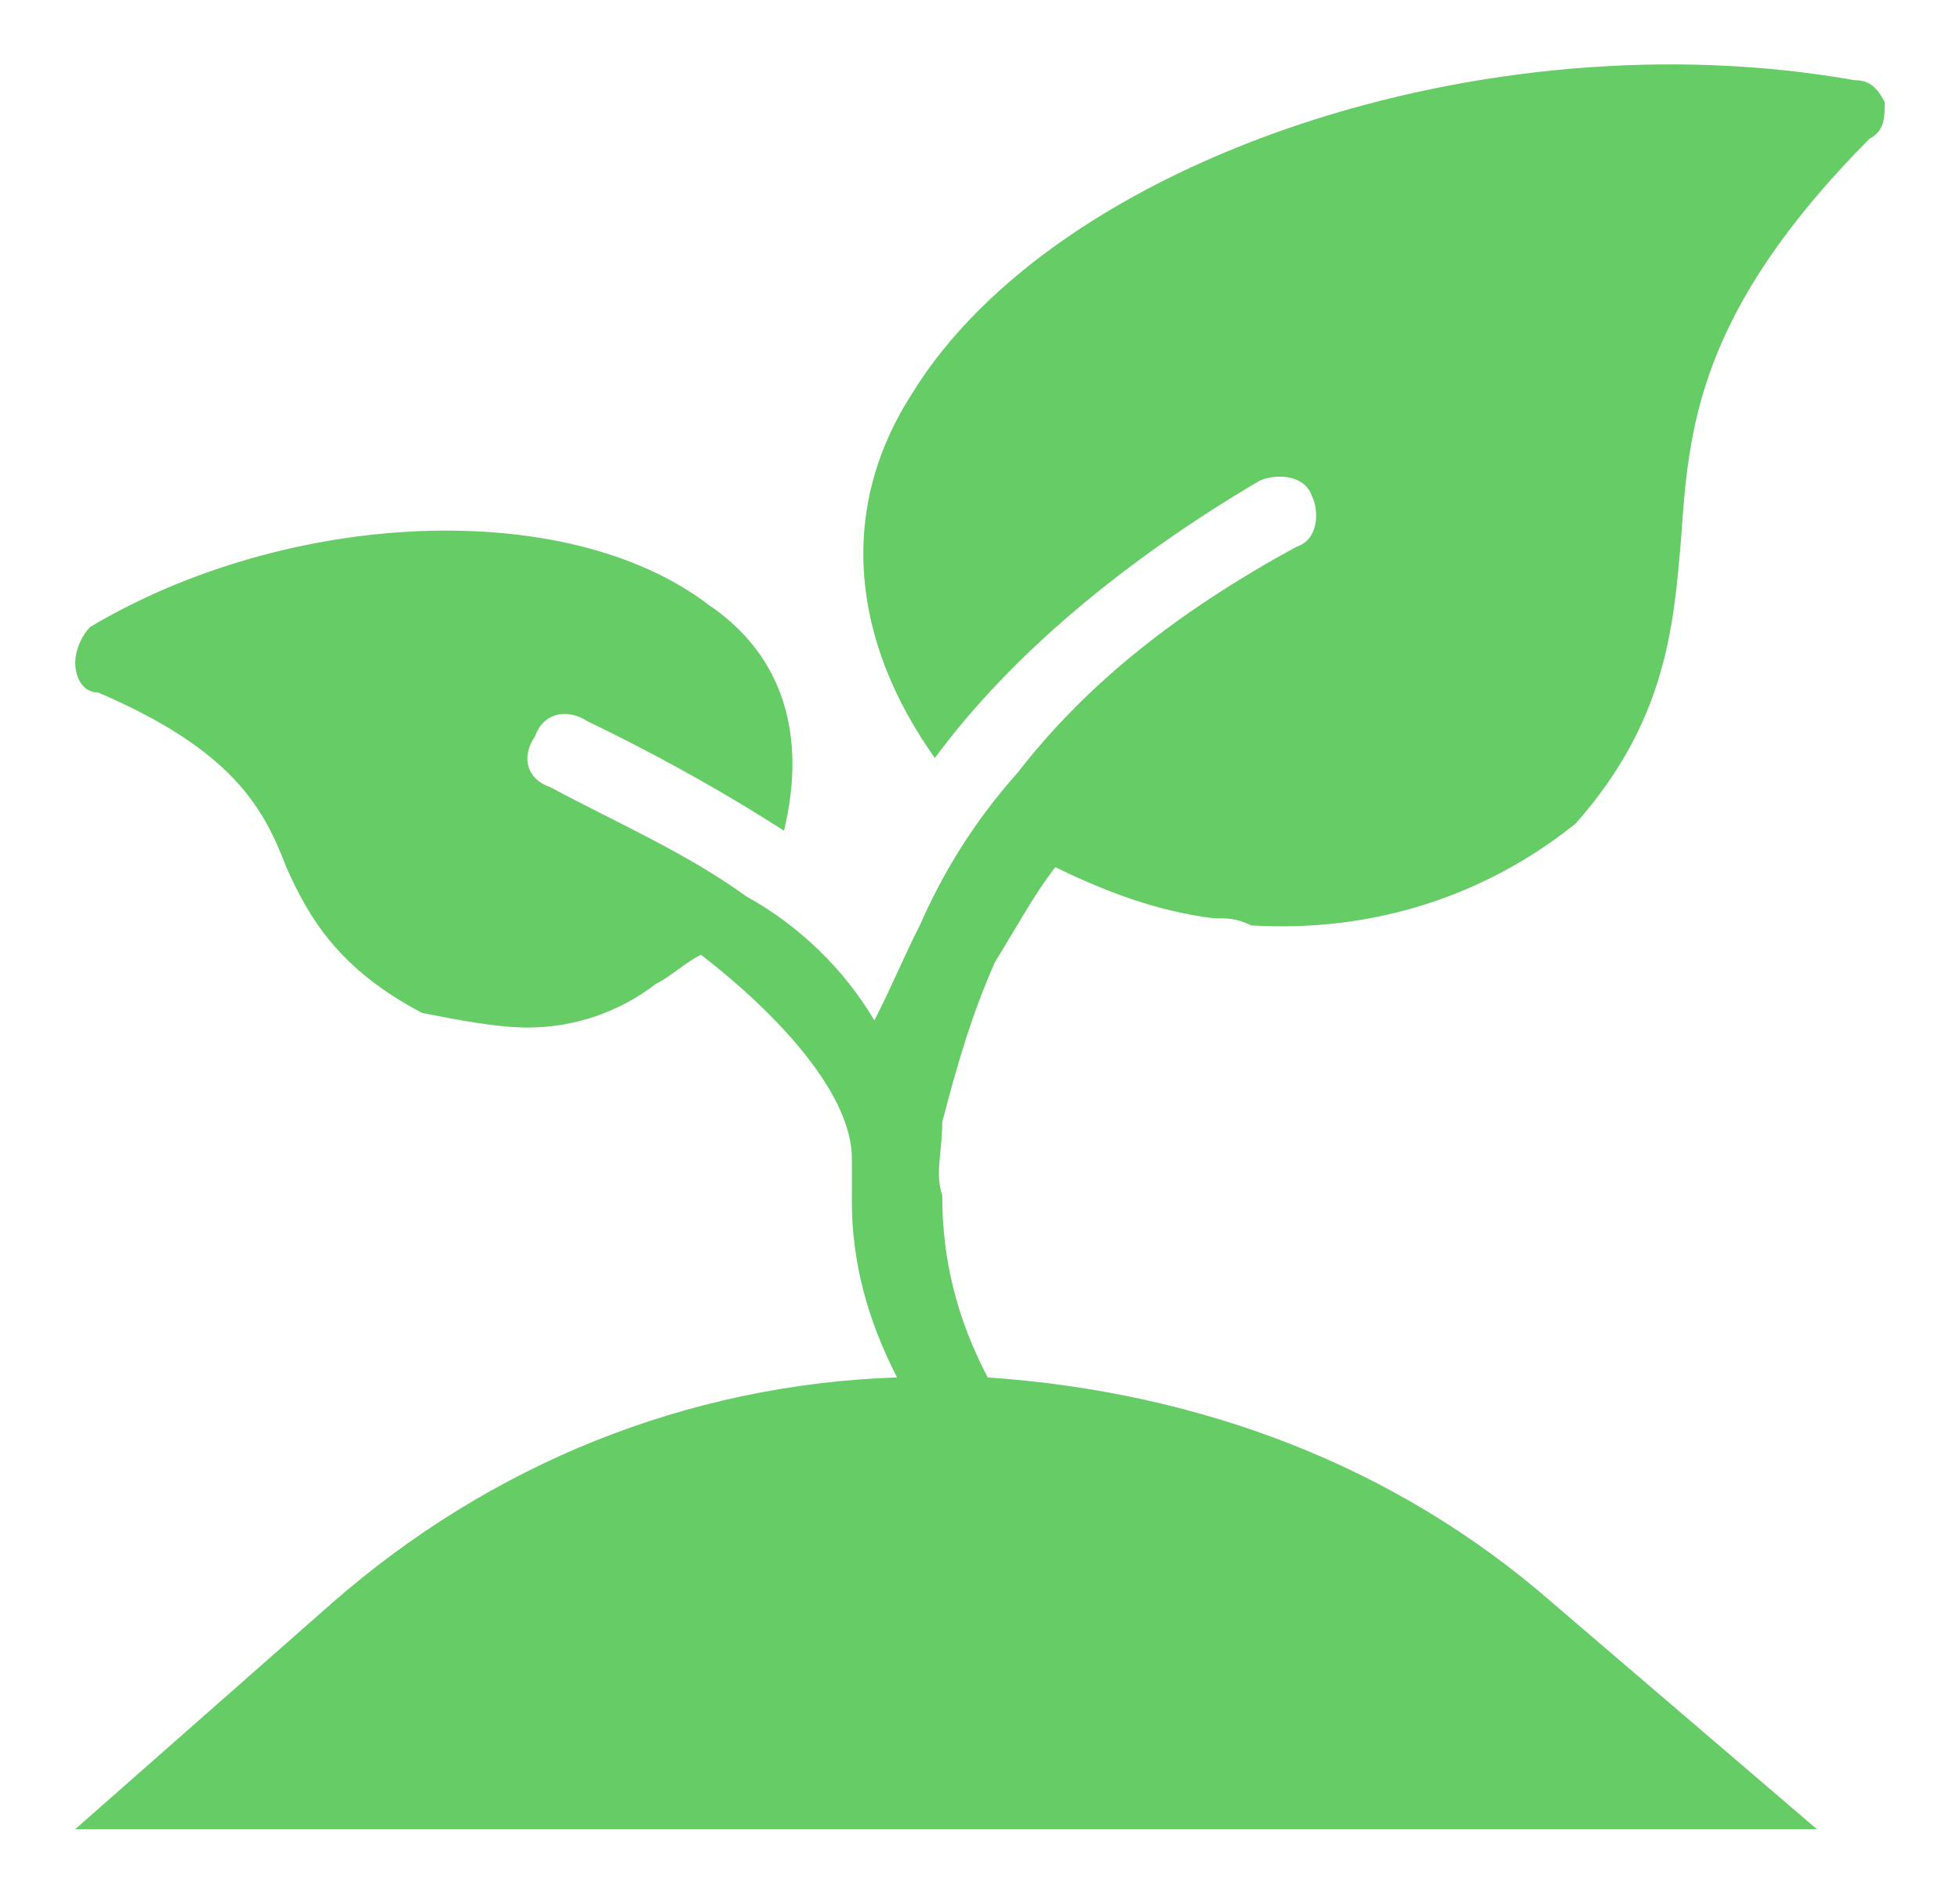 <?xml version="1.0" encoding="UTF-8"?>
<svg xmlns="http://www.w3.org/2000/svg" xmlns:xlink="http://www.w3.org/1999/xlink" width="30pt" height="29pt" viewBox="0 0 30 29" version="1.1">
<g id="surface1">
<path style=" stroke:none;fill-rule:nonzero;fill:rgb(40%,80%,40%);fill-opacity:1;" d="M 14.422 17.176 C 14.652 16.285 14.883 15.504 15.23 14.723 C 15.578 14.164 15.809 13.719 16.152 13.273 C 16.848 13.609 17.652 13.941 18.578 14.055 C 18.809 14.055 18.922 14.055 19.152 14.164 C 21 14.277 22.73 13.719 24.117 12.605 C 25.5 11.043 25.617 9.594 25.73 8.254 C 25.848 6.582 25.961 4.797 28.617 2.121 C 28.848 2.008 28.848 1.785 28.848 1.562 C 28.73 1.34 28.617 1.227 28.383 1.227 C 22.73 0.223 16.152 2.453 13.961 6.023 C 12.809 7.809 13.039 9.816 14.309 11.602 C 15.461 10.039 17.191 8.59 19.27 7.363 C 19.5 7.25 19.961 7.25 20.078 7.586 C 20.191 7.809 20.191 8.254 19.848 8.367 C 18 9.371 16.617 10.484 15.578 11.824 C 14.883 12.605 14.422 13.383 14.078 14.164 C 13.848 14.613 13.617 15.168 13.383 15.617 C 12.922 14.836 12.23 14.164 11.422 13.719 C 10.5 13.051 9.461 12.605 8.422 12.047 C 8.078 11.934 7.961 11.602 8.191 11.266 C 8.309 10.93 8.652 10.82 9 11.043 C 9.922 11.488 10.961 12.047 12 12.715 C 12.348 11.266 12 10.039 10.848 9.258 C 8.652 7.586 4.383 7.809 1.383 9.594 C 1.27 9.703 1.152 9.926 1.152 10.148 C 1.152 10.375 1.27 10.598 1.5 10.598 C 3.578 11.488 4.039 12.379 4.383 13.273 C 4.73 14.055 5.191 14.836 6.461 15.504 C 7.039 15.617 7.617 15.727 8.078 15.727 C 8.77 15.727 9.461 15.504 10.039 15.059 C 10.27 14.945 10.5 14.723 10.73 14.613 C 11.883 15.504 13.039 16.73 13.039 17.734 C 13.039 17.957 13.039 18.18 13.039 18.402 C 13.039 19.297 13.27 20.188 13.73 21.082 C 10.5 21.191 7.5 22.418 5.078 24.539 L 1.152 27.996 L 27.809 27.996 L 23.77 24.539 C 21.348 22.418 18.348 21.305 15.117 21.082 C 14.652 20.188 14.422 19.297 14.422 18.293 C 14.309 17.957 14.422 17.625 14.422 17.176 Z M 14.422 17.176 "/>
</g>
</svg>

